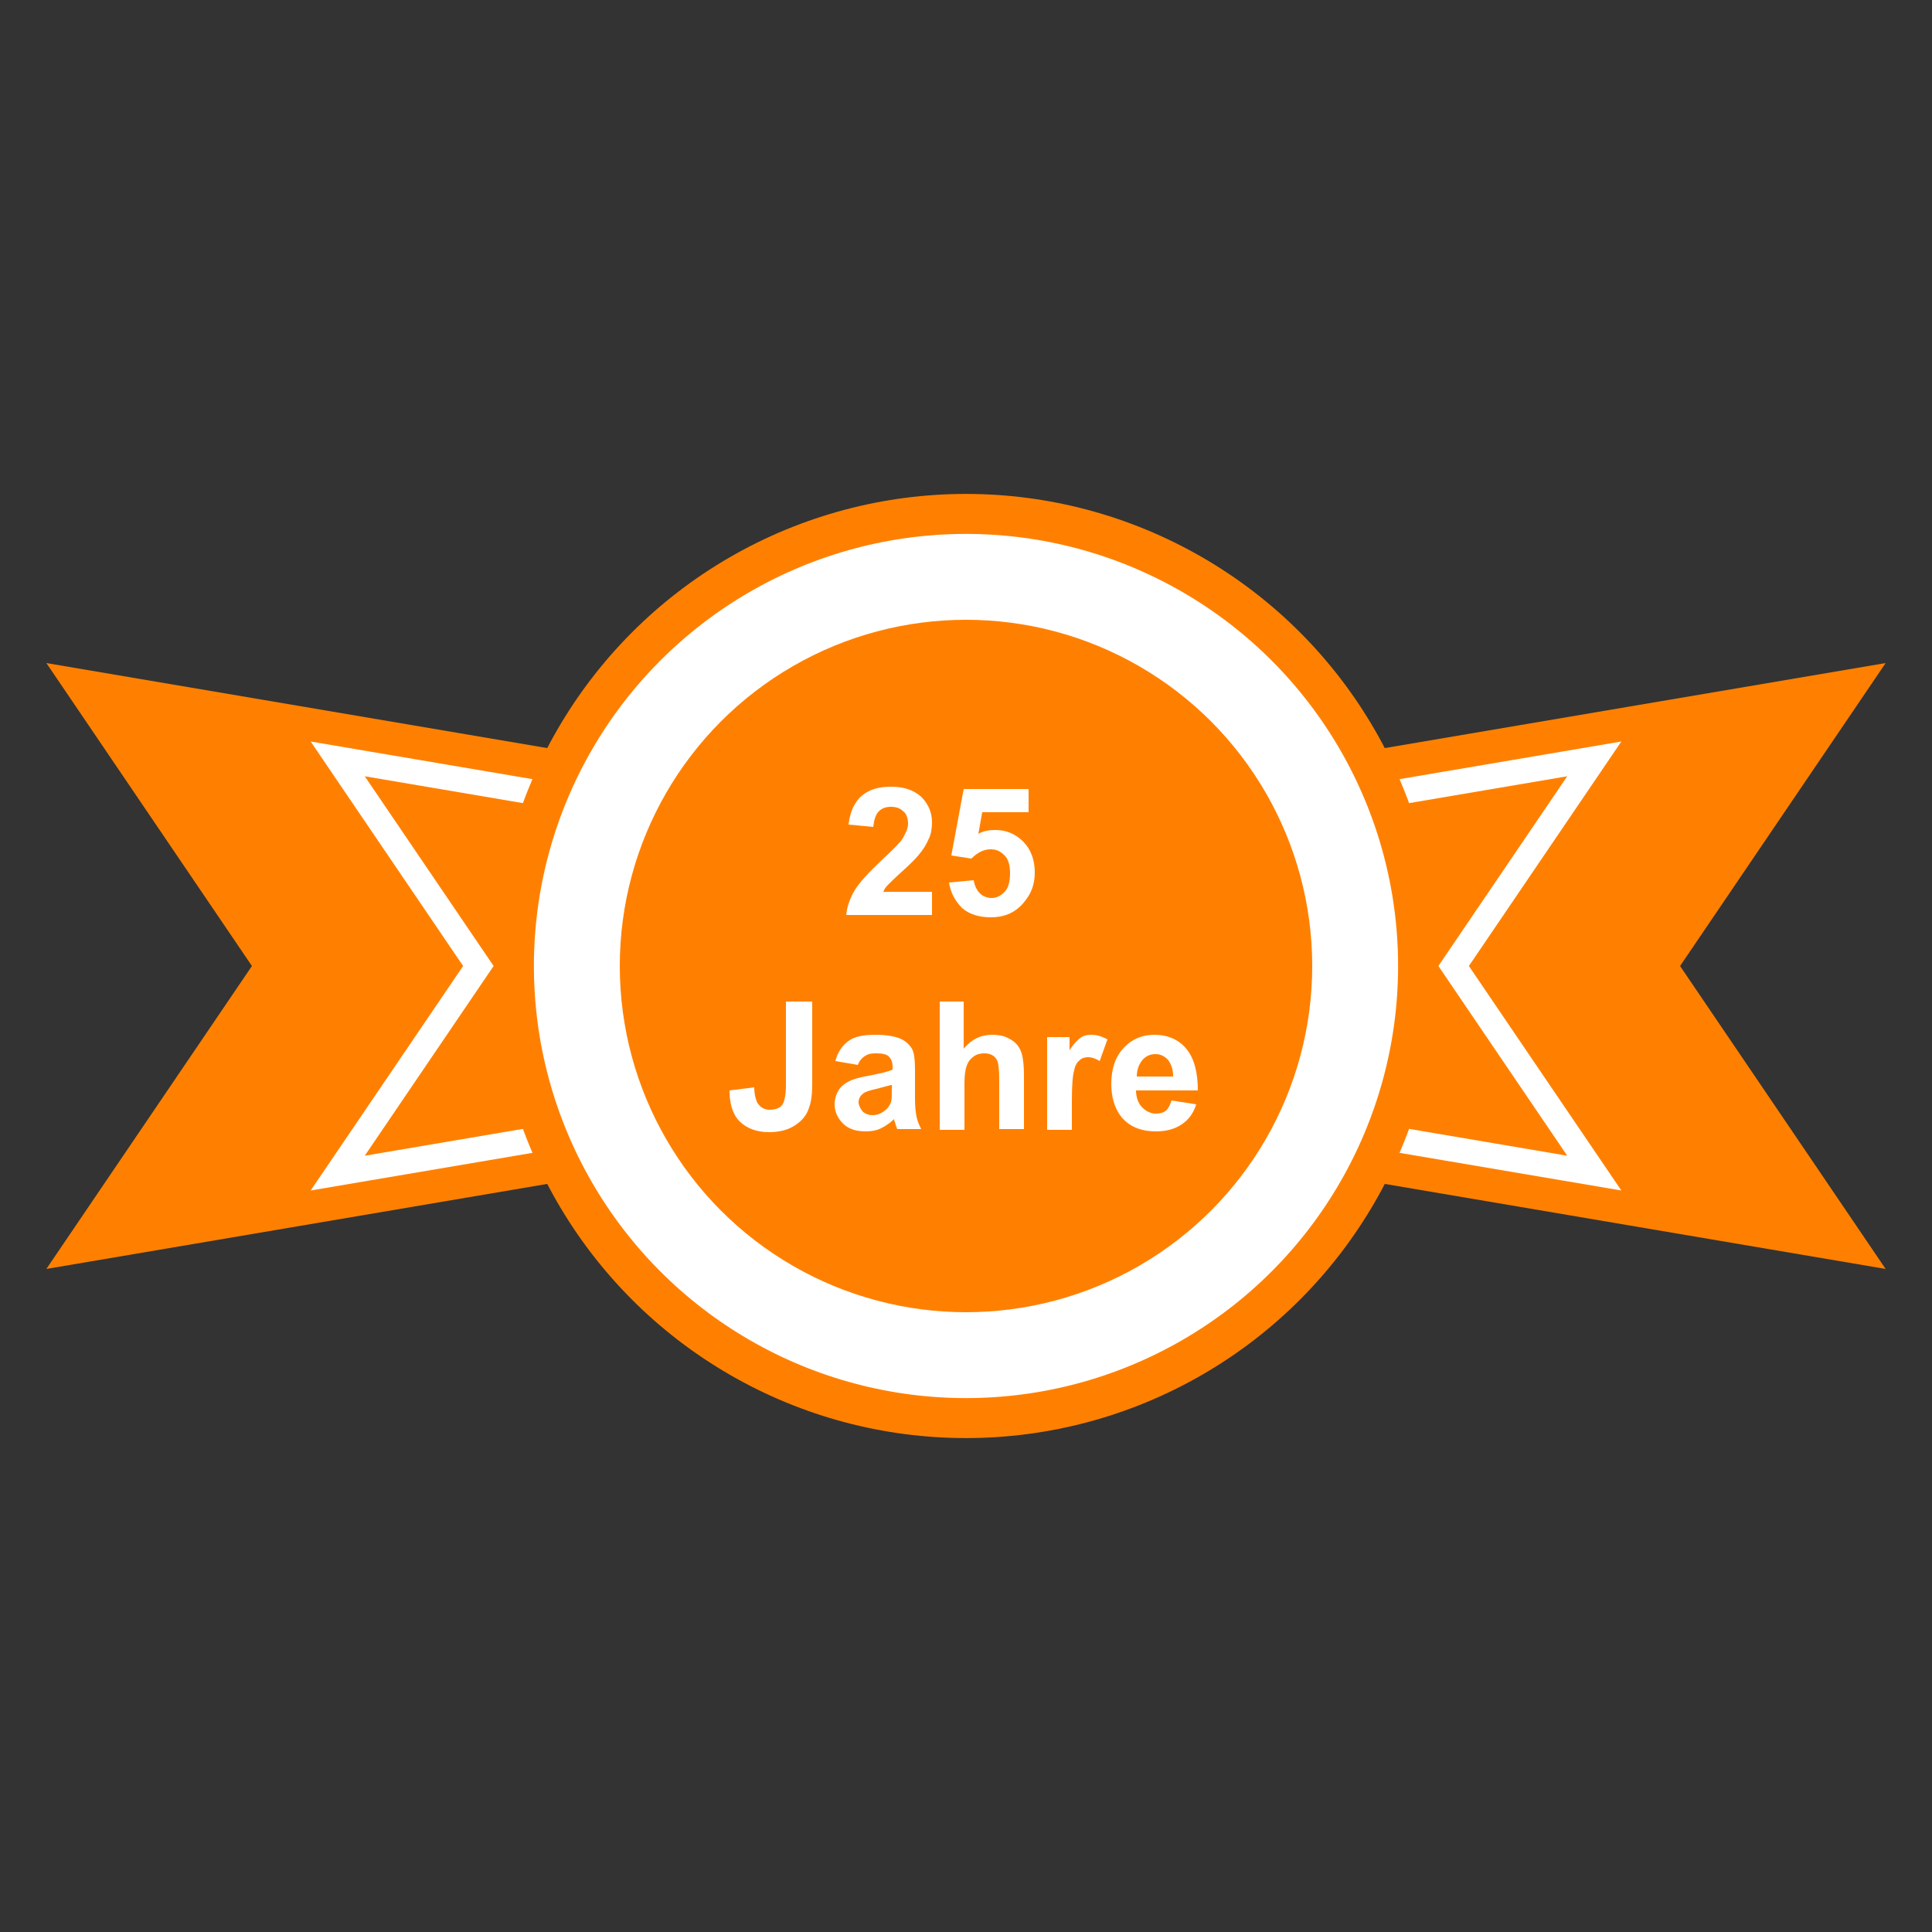 <?xml version="1.0" encoding="utf-8"?>
<!-- Generator: Adobe Illustrator 19.2.0, SVG Export Plug-In . SVG Version: 6.00 Build 0)  -->
<svg version="1.1" id="Ebene_1" xmlns="http://www.w3.org/2000/svg" xmlns:xlink="http://www.w3.org/1999/xlink" x="0px" y="0px"
	 viewBox="0 0 250 250" style="enable-background:new 0 0 250 250;" xml:space="preserve">
<rect x="0" y="0" width="250" height="250" fill="#333333" stroke="none"/>
<style type="text/css">
	.st0{fill:#FF8000;}
	.st1{fill:#CCCCCC;}
	.st2{fill:none;stroke:#FFFFFF;stroke-width:3.265;stroke-miterlimit:10;}
	.st3{fill:#FFFFFF;stroke:#FF8000;stroke-width:5.173;stroke-miterlimit:10;}
	.st4{fill:#FFFFFF;}
</style>
<g>
	<polygon class="st0" points="244,85.8 125,106 6,85.8 32.6,125 6,164.2 125,144 244,164.2 217.4,125 	"/>
	<polygon class="st2" points="206.3,98.2 125,112 43.7,98.2 61.9,125 43.7,151.8 125,138 206.3,151.8 188.1,125 	"/>
	<circle class="st3" cx="125" cy="125" r="58.5"/>
	<circle class="st0" cx="125" cy="125" r="44.8"/>
	<g>
		<path class="st4" d="M120.6,115.5v2.9h-11.1c0.1-1.1,0.5-2.2,1.1-3.2c0.6-1,1.8-2.3,3.6-4c1.4-1.3,2.3-2.2,2.6-2.7
			c0.4-0.7,0.7-1.3,0.7-1.9c0-0.7-0.2-1.3-0.6-1.6c-0.4-0.4-0.9-0.6-1.6-0.6c-0.7,0-1.2,0.2-1.6,0.6c-0.4,0.4-0.6,1.1-0.7,2
			l-3.2-0.3c0.2-1.7,0.8-3,1.8-3.8c1-0.8,2.2-1.1,3.7-1.1c1.6,0,2.9,0.4,3.9,1.3c0.9,0.9,1.4,2,1.4,3.3c0,0.7-0.1,1.5-0.4,2.1
			c-0.3,0.7-0.7,1.4-1.3,2.1c-0.4,0.5-1.1,1.2-2.1,2.1c-1,0.9-1.6,1.5-1.9,1.8c-0.3,0.3-0.5,0.6-0.6,0.9H120.6z"/>
		<path class="st4" d="M122.8,114.2l3.2-0.3c0.1,0.7,0.4,1.3,0.8,1.7c0.4,0.4,1,0.6,1.5,0.6c0.7,0,1.2-0.3,1.7-0.8
			c0.5-0.5,0.7-1.4,0.7-2.4c0-1-0.2-1.8-0.7-2.3c-0.5-0.5-1-0.8-1.8-0.8c-0.9,0-1.7,0.4-2.5,1.2l-2.6-0.4l1.6-8.6h8.4v3h-6l-0.5,2.8
			c0.7-0.4,1.4-0.5,2.2-0.5c1.4,0,2.6,0.5,3.6,1.5c1,1,1.5,2.4,1.5,4c0,1.4-0.4,2.6-1.2,3.6c-1.1,1.5-2.6,2.2-4.5,2.2
			c-1.5,0-2.8-0.4-3.7-1.2C123.6,116.6,123,115.5,122.8,114.2z"/>
		<path class="st4" d="M101.8,129.6h3.3v10.5c0,1.4-0.1,2.4-0.4,3.2c-0.3,1-0.9,1.7-1.8,2.3s-2,0.9-3.4,0.9c-1.6,0-2.9-0.5-3.8-1.4
			c-0.9-0.9-1.3-2.3-1.3-4l3.2-0.4c0,0.9,0.2,1.6,0.4,2c0.4,0.6,0.9,0.9,1.6,0.9c0.7,0,1.3-0.2,1.6-0.6c0.3-0.4,0.5-1.3,0.5-2.6
			V129.6z"/>
		<path class="st4" d="M111,137.8l-2.9-0.5c0.3-1.2,0.9-2,1.7-2.6c0.8-0.6,2-0.8,3.5-0.8c1.4,0,2.5,0.2,3.2,0.5
			c0.7,0.3,1.2,0.8,1.5,1.3c0.3,0.5,0.4,1.5,0.4,2.8l0,3.7c0,1.1,0.1,1.8,0.2,2.3c0.1,0.5,0.3,1,0.6,1.6h-3.1
			c-0.1-0.2-0.2-0.5-0.3-0.9c-0.1-0.2-0.1-0.3-0.1-0.4c-0.5,0.5-1.1,0.9-1.7,1.2c-0.6,0.3-1.3,0.4-2,0.4c-1.2,0-2.2-0.3-2.9-1
			c-0.7-0.7-1.1-1.5-1.1-2.5c0-0.7,0.2-1.3,0.5-1.8c0.3-0.5,0.8-0.9,1.4-1.2s1.4-0.5,2.5-0.7c1.5-0.3,2.5-0.5,3.1-0.8V138
			c0-0.6-0.2-1-0.5-1.3c-0.3-0.3-0.9-0.4-1.7-0.4c-0.6,0-1,0.1-1.3,0.3C111.5,136.9,111.2,137.3,111,137.8z M115.3,140.4
			c-0.4,0.1-1.1,0.3-1.9,0.5c-0.9,0.2-1.5,0.4-1.7,0.6c-0.4,0.3-0.6,0.7-0.6,1.1c0,0.4,0.2,0.8,0.5,1.2c0.3,0.3,0.8,0.5,1.3,0.5
			c0.6,0,1.1-0.2,1.6-0.6c0.4-0.3,0.6-0.6,0.8-1.1c0.1-0.3,0.1-0.8,0.1-1.5V140.4z"/>
		<path class="st4" d="M124.7,129.6v6.1c1-1.2,2.2-1.8,3.7-1.8c0.7,0,1.4,0.1,2,0.4c0.6,0.3,1,0.6,1.3,1c0.3,0.4,0.5,0.9,0.6,1.4
			c0.1,0.5,0.2,1.3,0.2,2.4v7h-3.2v-6.3c0-1.3-0.1-2.1-0.2-2.4c-0.1-0.3-0.3-0.6-0.6-0.8c-0.3-0.2-0.7-0.3-1.1-0.3
			c-0.5,0-1,0.1-1.4,0.4c-0.4,0.3-0.7,0.6-0.9,1.2c-0.2,0.5-0.3,1.3-0.3,2.3v6h-3.2v-16.6H124.7z"/>
		<path class="st4" d="M138.7,146.2h-3.2v-12h2.9v1.7c0.5-0.8,1-1.3,1.4-1.6c0.4-0.3,0.9-0.4,1.4-0.4c0.7,0,1.4,0.2,2.1,0.6l-1,2.8
			c-0.5-0.3-1-0.5-1.5-0.5c-0.4,0-0.8,0.1-1.1,0.4c-0.3,0.2-0.6,0.7-0.7,1.3c-0.2,0.6-0.3,2-0.3,4V146.2z"/>
		<path class="st4" d="M151.6,142.4l3.2,0.5c-0.4,1.2-1,2-1.9,2.6c-0.9,0.6-2,0.9-3.3,0.9c-2.1,0-3.6-0.7-4.6-2
			c-0.8-1.1-1.2-2.5-1.2-4.1c0-2,0.5-3.5,1.6-4.7c1-1.1,2.4-1.7,3.9-1.7c1.8,0,3.2,0.6,4.2,1.8c1,1.2,1.5,3,1.5,5.4h-8
			c0,0.9,0.3,1.7,0.8,2.2c0.5,0.5,1.1,0.8,1.8,0.8c0.5,0,0.9-0.1,1.3-0.4C151.2,143.4,151.4,143,151.6,142.4z M151.8,139.2
			c0-0.9-0.3-1.6-0.7-2.1c-0.5-0.5-1-0.7-1.6-0.7c-0.7,0-1.3,0.3-1.7,0.8s-0.7,1.2-0.7,2.1H151.8z"/>
	</g>
</g>
</svg>
